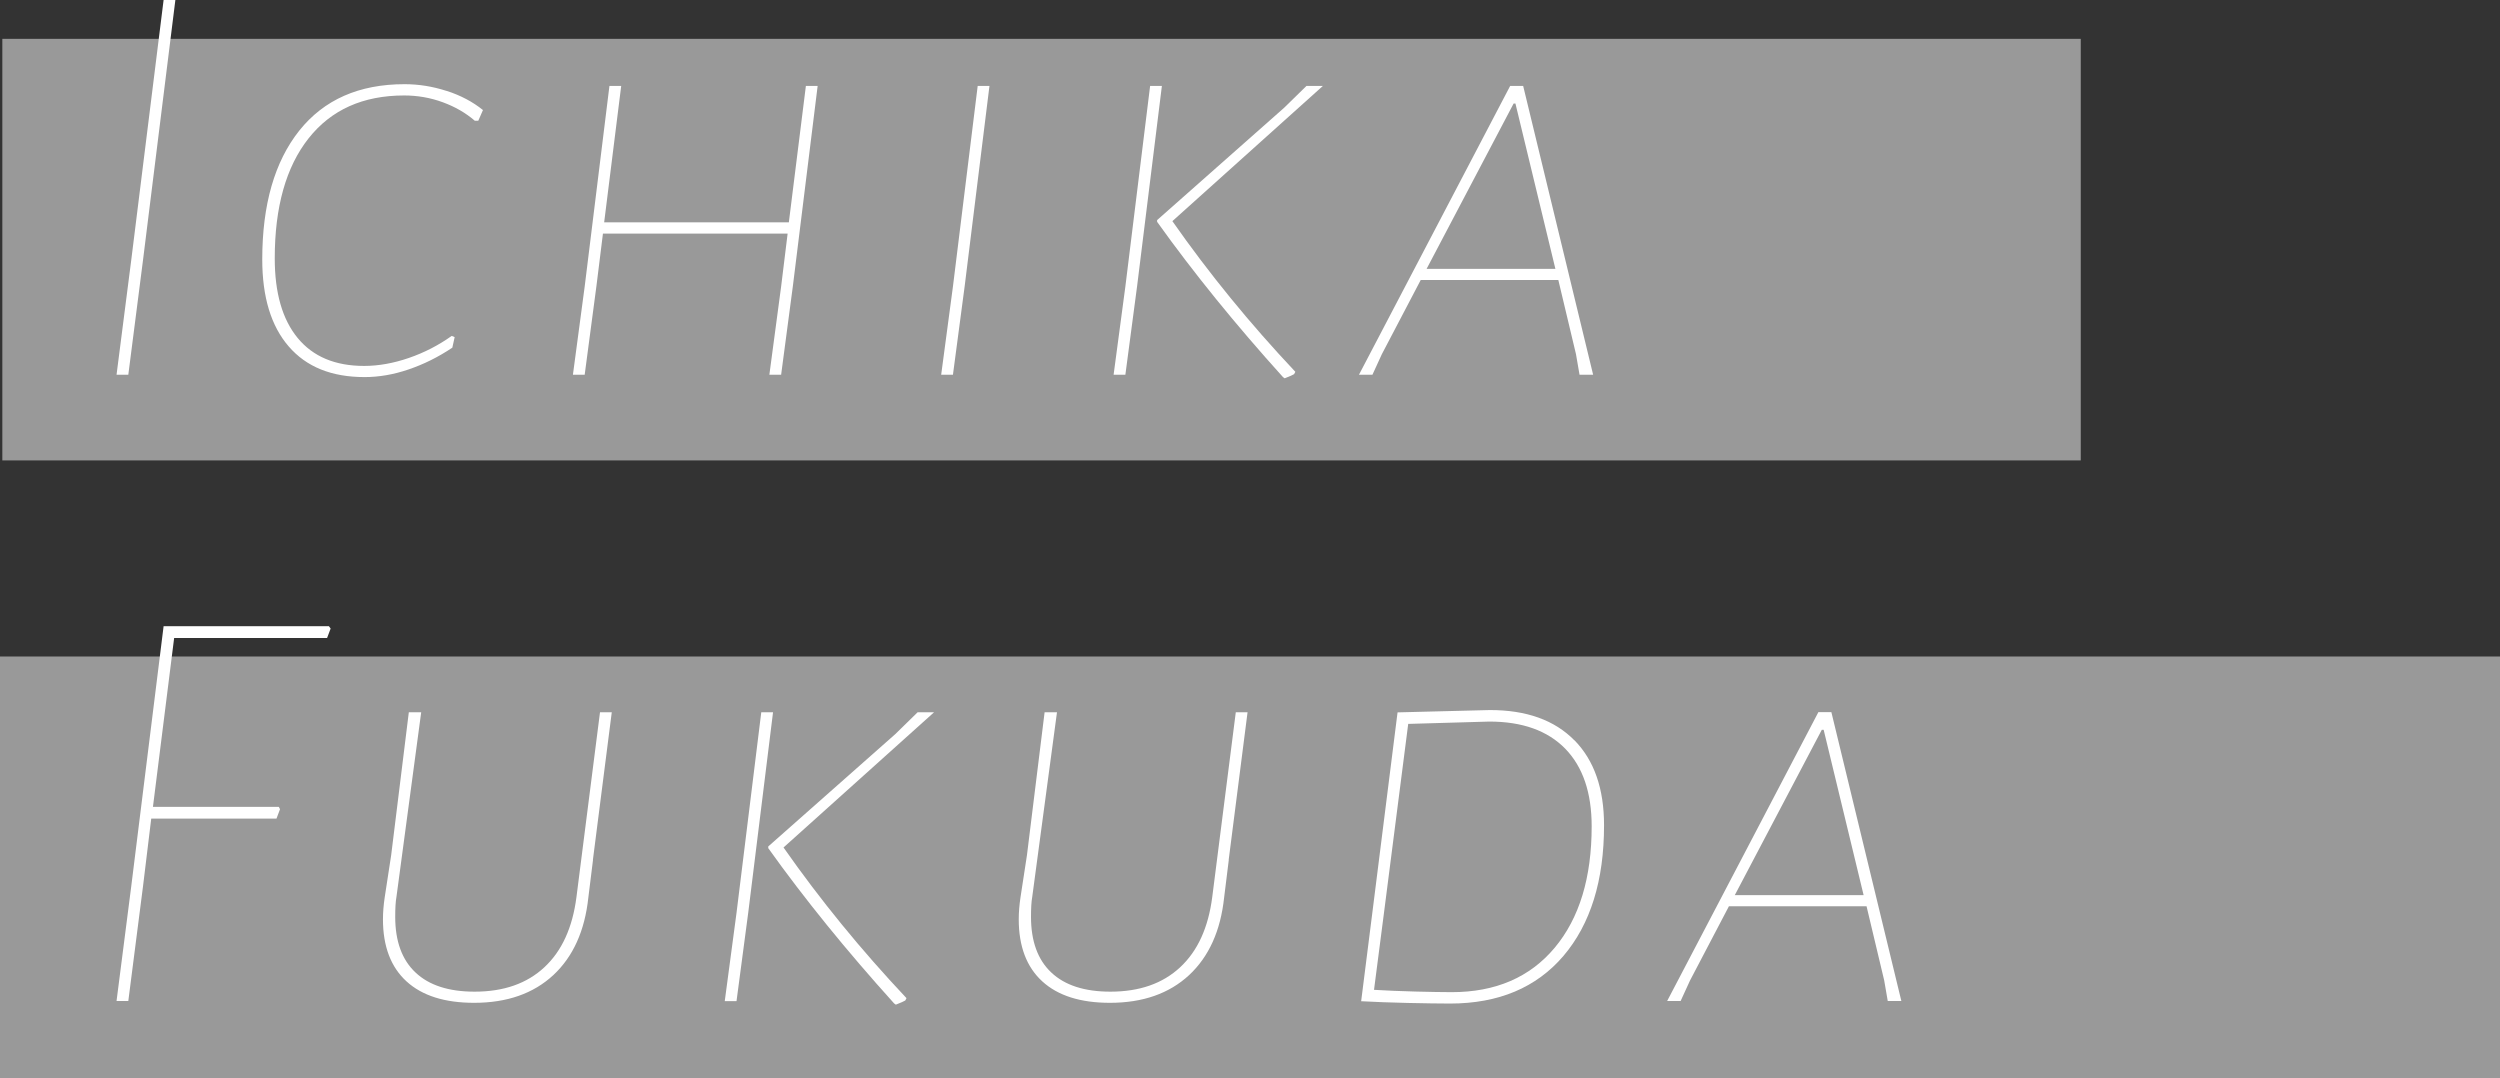 <?xml version="1.0" encoding="UTF-8"?><svg id="_レイヤー_2" xmlns="http://www.w3.org/2000/svg" viewBox="0 0 204 87.97"><rect x="0" y="0" width="204" height="87.97" fill="#333333" stroke="none"/><defs><style>.cls-1{fill:#b3b3b3;opacity:.8;}.cls-1,.cls-2{stroke-width:0px;}.cls-2{fill:#fff;}</style></defs><g id="header-footer"><rect class="cls-1" x=".19" y="3.17" width="169.6" height="34.4"/><rect class="cls-1" y="53.57" width="204" height="34.4"/><path class="cls-2" d="m11.67,21.22l-1.2,9.36h-.96l1.2-9.36L13.35,0h.96l-2.64,21.22Z"/><path class="cls-2" d="m36.46,7.42c1.14.37,2.12.89,2.95,1.56l-.38.87h-.29c-.74-.64-1.61-1.14-2.62-1.51s-2.06-.55-3.14-.55c-3.36,0-5.96,1.17-7.8,3.5s-2.76,5.6-2.76,9.79c0,2.82.62,4.98,1.87,6.5,1.25,1.52,3.06,2.28,5.42,2.28,1.18,0,2.4-.22,3.65-.65s2.42-1.03,3.5-1.8l.24.1-.19.86c-1.15.77-2.34,1.36-3.58,1.78-1.23.42-2.42.62-3.58.62-2.69,0-4.75-.83-6.19-2.5-1.44-1.66-2.16-4.03-2.16-7.1,0-4.48,1.01-7.98,3.02-10.51,2.02-2.53,4.88-3.79,8.59-3.79,1.15,0,2.29.18,3.43.55Z"/><path class="cls-2" d="m66.72,7.01l-2.02,16.32-.96,7.25h-.96l.96-7.2.53-4.32h-15.07l-.53,4.27-.96,7.25h-.96l.96-7.2,2.02-16.37h.96l-1.39,11.13h15.07l1.39-11.13h.96Z"/><path class="cls-2" d="m78.72,23.33l-.96,7.25h-.96l.96-7.2,2.02-16.37h.96l-2.02,16.32Z"/><path class="cls-2" d="m92.79,23.33l-.96,7.25h-.96l.96-7.2,2.02-16.37h.96l-2.02,16.32Zm2.88-5.28c2.98,4.26,6.32,8.35,10.03,12.29l-.1.19c-.1.06-.35.18-.77.34l-.14-.1c-3.87-4.29-7.3-8.51-10.27-12.67v-.14l10.37-9.17,1.82-1.78h1.34l-12.29,11.04Z"/><path class="cls-2" d="m129.99,30.58h-1.1l-.29-1.68-1.44-6.05h-11.23l-3.17,6.05-.77,1.68h-1.1l12.34-23.57h1.06l5.71,23.57Zm-6.34-22.13h-.14l-7.1,13.49h10.51l-3.26-13.49Z"/><path class="cls-2" d="m12.48,65.84h10.27l.1.19-.29.77h-10.22l-.67,5.52-1.2,9.36h-.96l1.2-9.36,2.64-21.22h13.49l.14.19-.29.77h-12.48l-1.73,13.78Z"/><path class="cls-2" d="m48.39,70.16l-.38,3.07c-.29,2.72-1.24,4.83-2.86,6.34-1.62,1.5-3.77,2.26-6.46,2.26-2.4,0-4.24-.58-5.52-1.75-1.28-1.17-1.92-2.86-1.92-5.06,0-.58.05-1.17.14-1.78l.53-3.46,1.44-11.66h1.01l-2.02,15.07c-.07.38-.1.93-.1,1.63,0,1.98.55,3.5,1.66,4.54,1.1,1.04,2.71,1.56,4.82,1.56,2.37,0,4.26-.66,5.69-1.99s2.3-3.24,2.62-5.74l1.92-15.07h.96l-1.54,12.05Z"/><path class="cls-2" d="m61.06,74.44l-.96,7.25h-.96l.96-7.2,2.02-16.37h.96l-2.02,16.32Zm2.88-5.28c2.98,4.26,6.32,8.35,10.03,12.29l-.1.19c-.1.06-.35.18-.77.34l-.14-.1c-3.87-4.29-7.3-8.51-10.27-12.67v-.14l10.37-9.17,1.82-1.78h1.34l-12.29,11.04Z"/><path class="cls-2" d="m100.27,70.16l-.38,3.07c-.29,2.72-1.24,4.83-2.86,6.34-1.62,1.5-3.77,2.26-6.46,2.26-2.4,0-4.24-.58-5.52-1.75-1.28-1.17-1.92-2.86-1.92-5.06,0-.58.05-1.17.14-1.78l.53-3.46,1.44-11.66h1.01l-2.02,15.07c-.07.38-.1.93-.1,1.63,0,1.98.55,3.5,1.66,4.54,1.1,1.04,2.71,1.56,4.82,1.56,2.37,0,4.26-.66,5.69-1.99s2.3-3.24,2.62-5.74l1.92-15.07h.96l-1.54,12.05Z"/><path class="cls-2" d="m128.47,60.4c1.62,1.65,2.42,3.96,2.42,6.94,0,4.51-1.1,8.06-3.31,10.66-2.21,2.59-5.3,3.89-9.26,3.89-.9,0-2.05-.02-3.46-.05-1.41-.03-2.67-.08-3.79-.14l.91-7.2,2.06-16.37,7.54-.19c2.98,0,5.27.82,6.89,2.47Zm-1.61,16.94c2.02-2.42,3.02-5.72,3.02-9.91,0-2.75-.72-4.86-2.16-6.34-1.44-1.47-3.5-2.21-6.19-2.21l-6.62.19-1.97,15.36-.82,6.34c1.02.06,2.14.11,3.36.14,1.22.03,2.21.05,2.98.05,3.58,0,6.38-1.21,8.4-3.62Z"/><path class="cls-2" d="m155.14,81.68h-1.1l-.29-1.68-1.44-6.05h-11.23l-3.17,6.05-.77,1.68h-1.1l12.34-23.57h1.06l5.71,23.57Zm-6.34-22.13h-.14l-7.1,13.49h10.51l-3.26-13.49Z"/></g></svg>